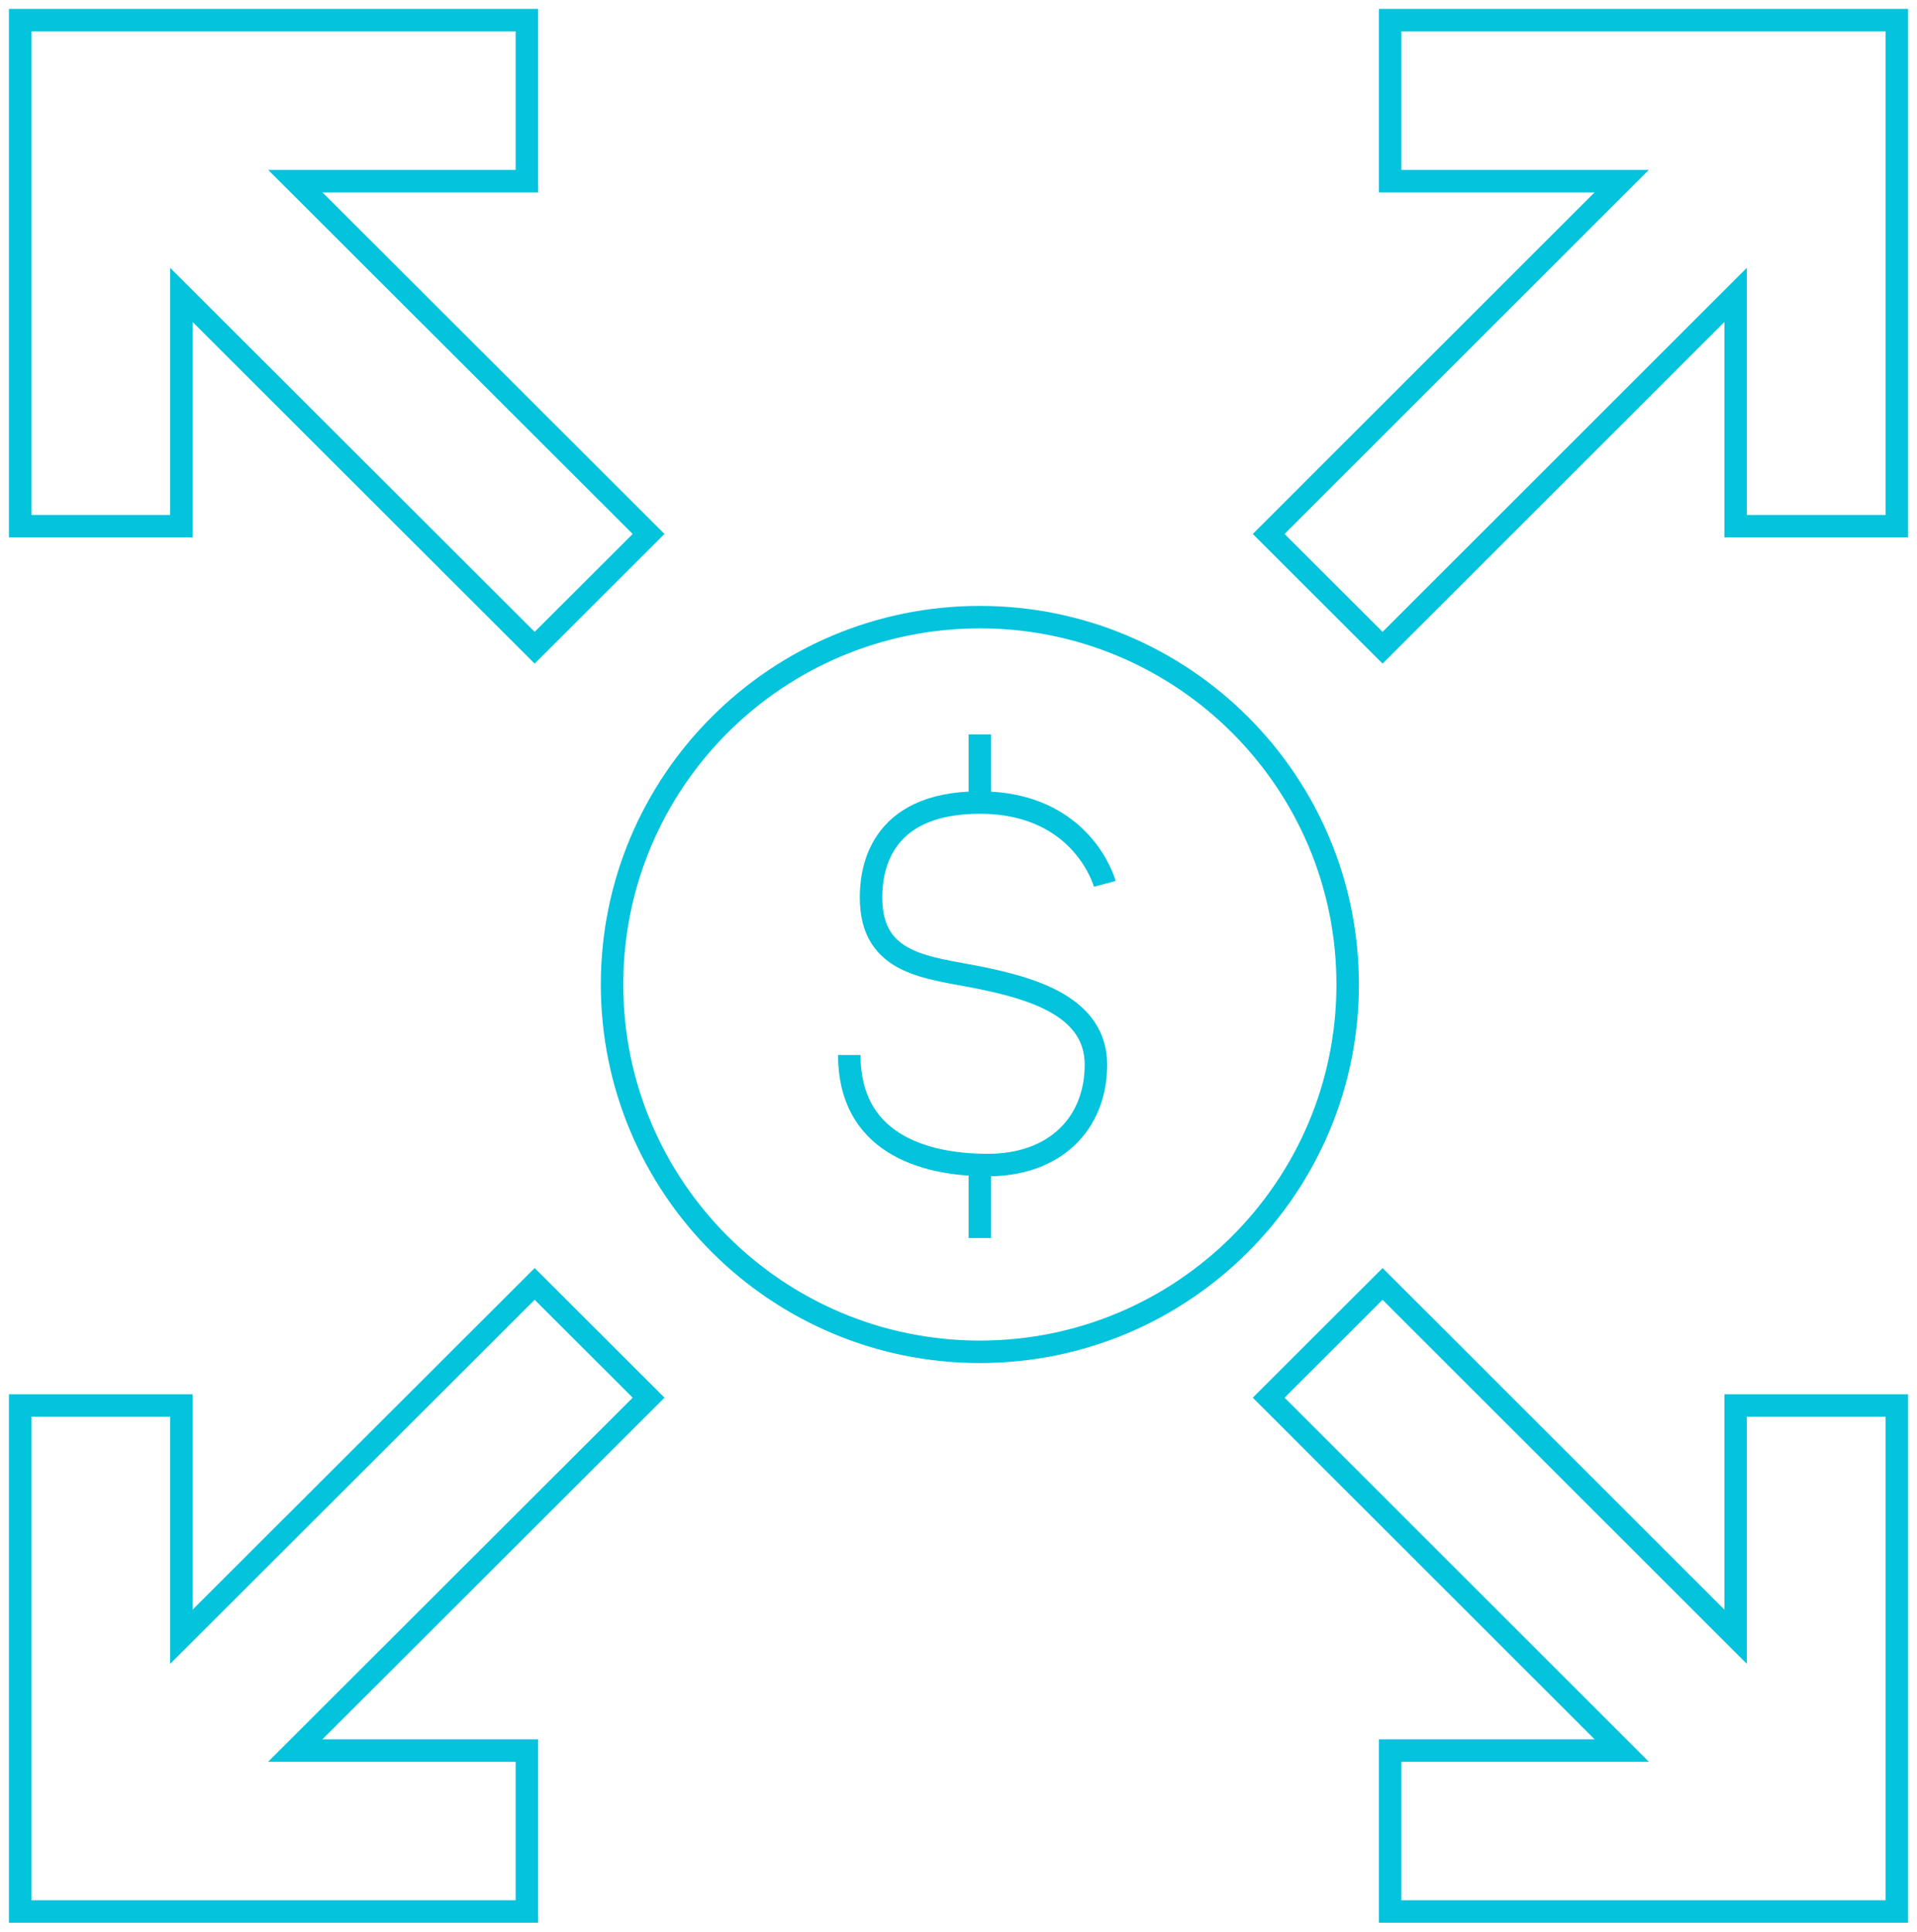 <svg width="128" height="129" viewBox="0 0 128 129" fill="none" xmlns="http://www.w3.org/2000/svg">
<g clip-path="url(#clip0_2692_151)">
<path d="M65.427 90.277C78.99 90.277 89.986 79.294 89.986 65.745C89.986 52.197 78.99 41.214 65.427 41.214C51.863 41.214 40.867 52.197 40.867 65.745C40.867 79.294 51.863 90.277 65.427 90.277Z" stroke="#03C3DD" stroke-width="1.5" stroke-miterlimit="10"/>
<path d="M73.768 59.026C73.768 59.026 72.315 53.596 65.426 53.596C58.537 53.596 58.16 58.363 58.16 59.94C58.16 64.473 61.999 64.599 65.426 65.297C68.834 65.996 73.176 67.179 73.176 71.103C73.176 75.028 70.449 77.805 65.964 77.805C61.479 77.805 56.707 76.228 56.707 70.458" stroke="#03C3DD" stroke-width="1.5" stroke-miterlimit="10"/>
<path d="M65.426 82.679V77.805" stroke="#03C3DD" stroke-width="1.5" stroke-miterlimit="10"/>
<path d="M65.426 53.596V49.045" stroke="#03C3DD" stroke-width="1.5" stroke-miterlimit="10"/>
<path d="M43.307 35.659L19.716 12.095H35.18V1.344H1.346V35.139H12.11V19.693L35.7 43.257L43.307 35.659Z" stroke="#03C3DD" stroke-width="1.5" stroke-miterlimit="10"/>
<path d="M84.711 35.659L108.284 12.095H92.82V1.344H126.654V35.139H115.89V19.693L92.317 43.257L84.711 35.659Z" stroke="#03C3DD" stroke-width="1.5" stroke-miterlimit="10"/>
<path d="M43.307 93.341L19.716 116.905H35.18V127.656H1.346V93.861H12.11V109.307L35.7 85.743L43.307 93.341Z" stroke="#03C3DD" stroke-width="1.5" stroke-miterlimit="10"/>
<path d="M84.711 93.341L108.284 116.905H92.82V127.656H126.654V93.861H115.89V109.307L92.317 85.743L84.711 93.341Z" stroke="#03C3DD" stroke-width="1.5" stroke-miterlimit="10"/>
</g>
<defs>
<clipPath id="clip0_2692_151">
<rect width="128" height="129" fill="white"/>
</clipPath>
</defs>
</svg>
